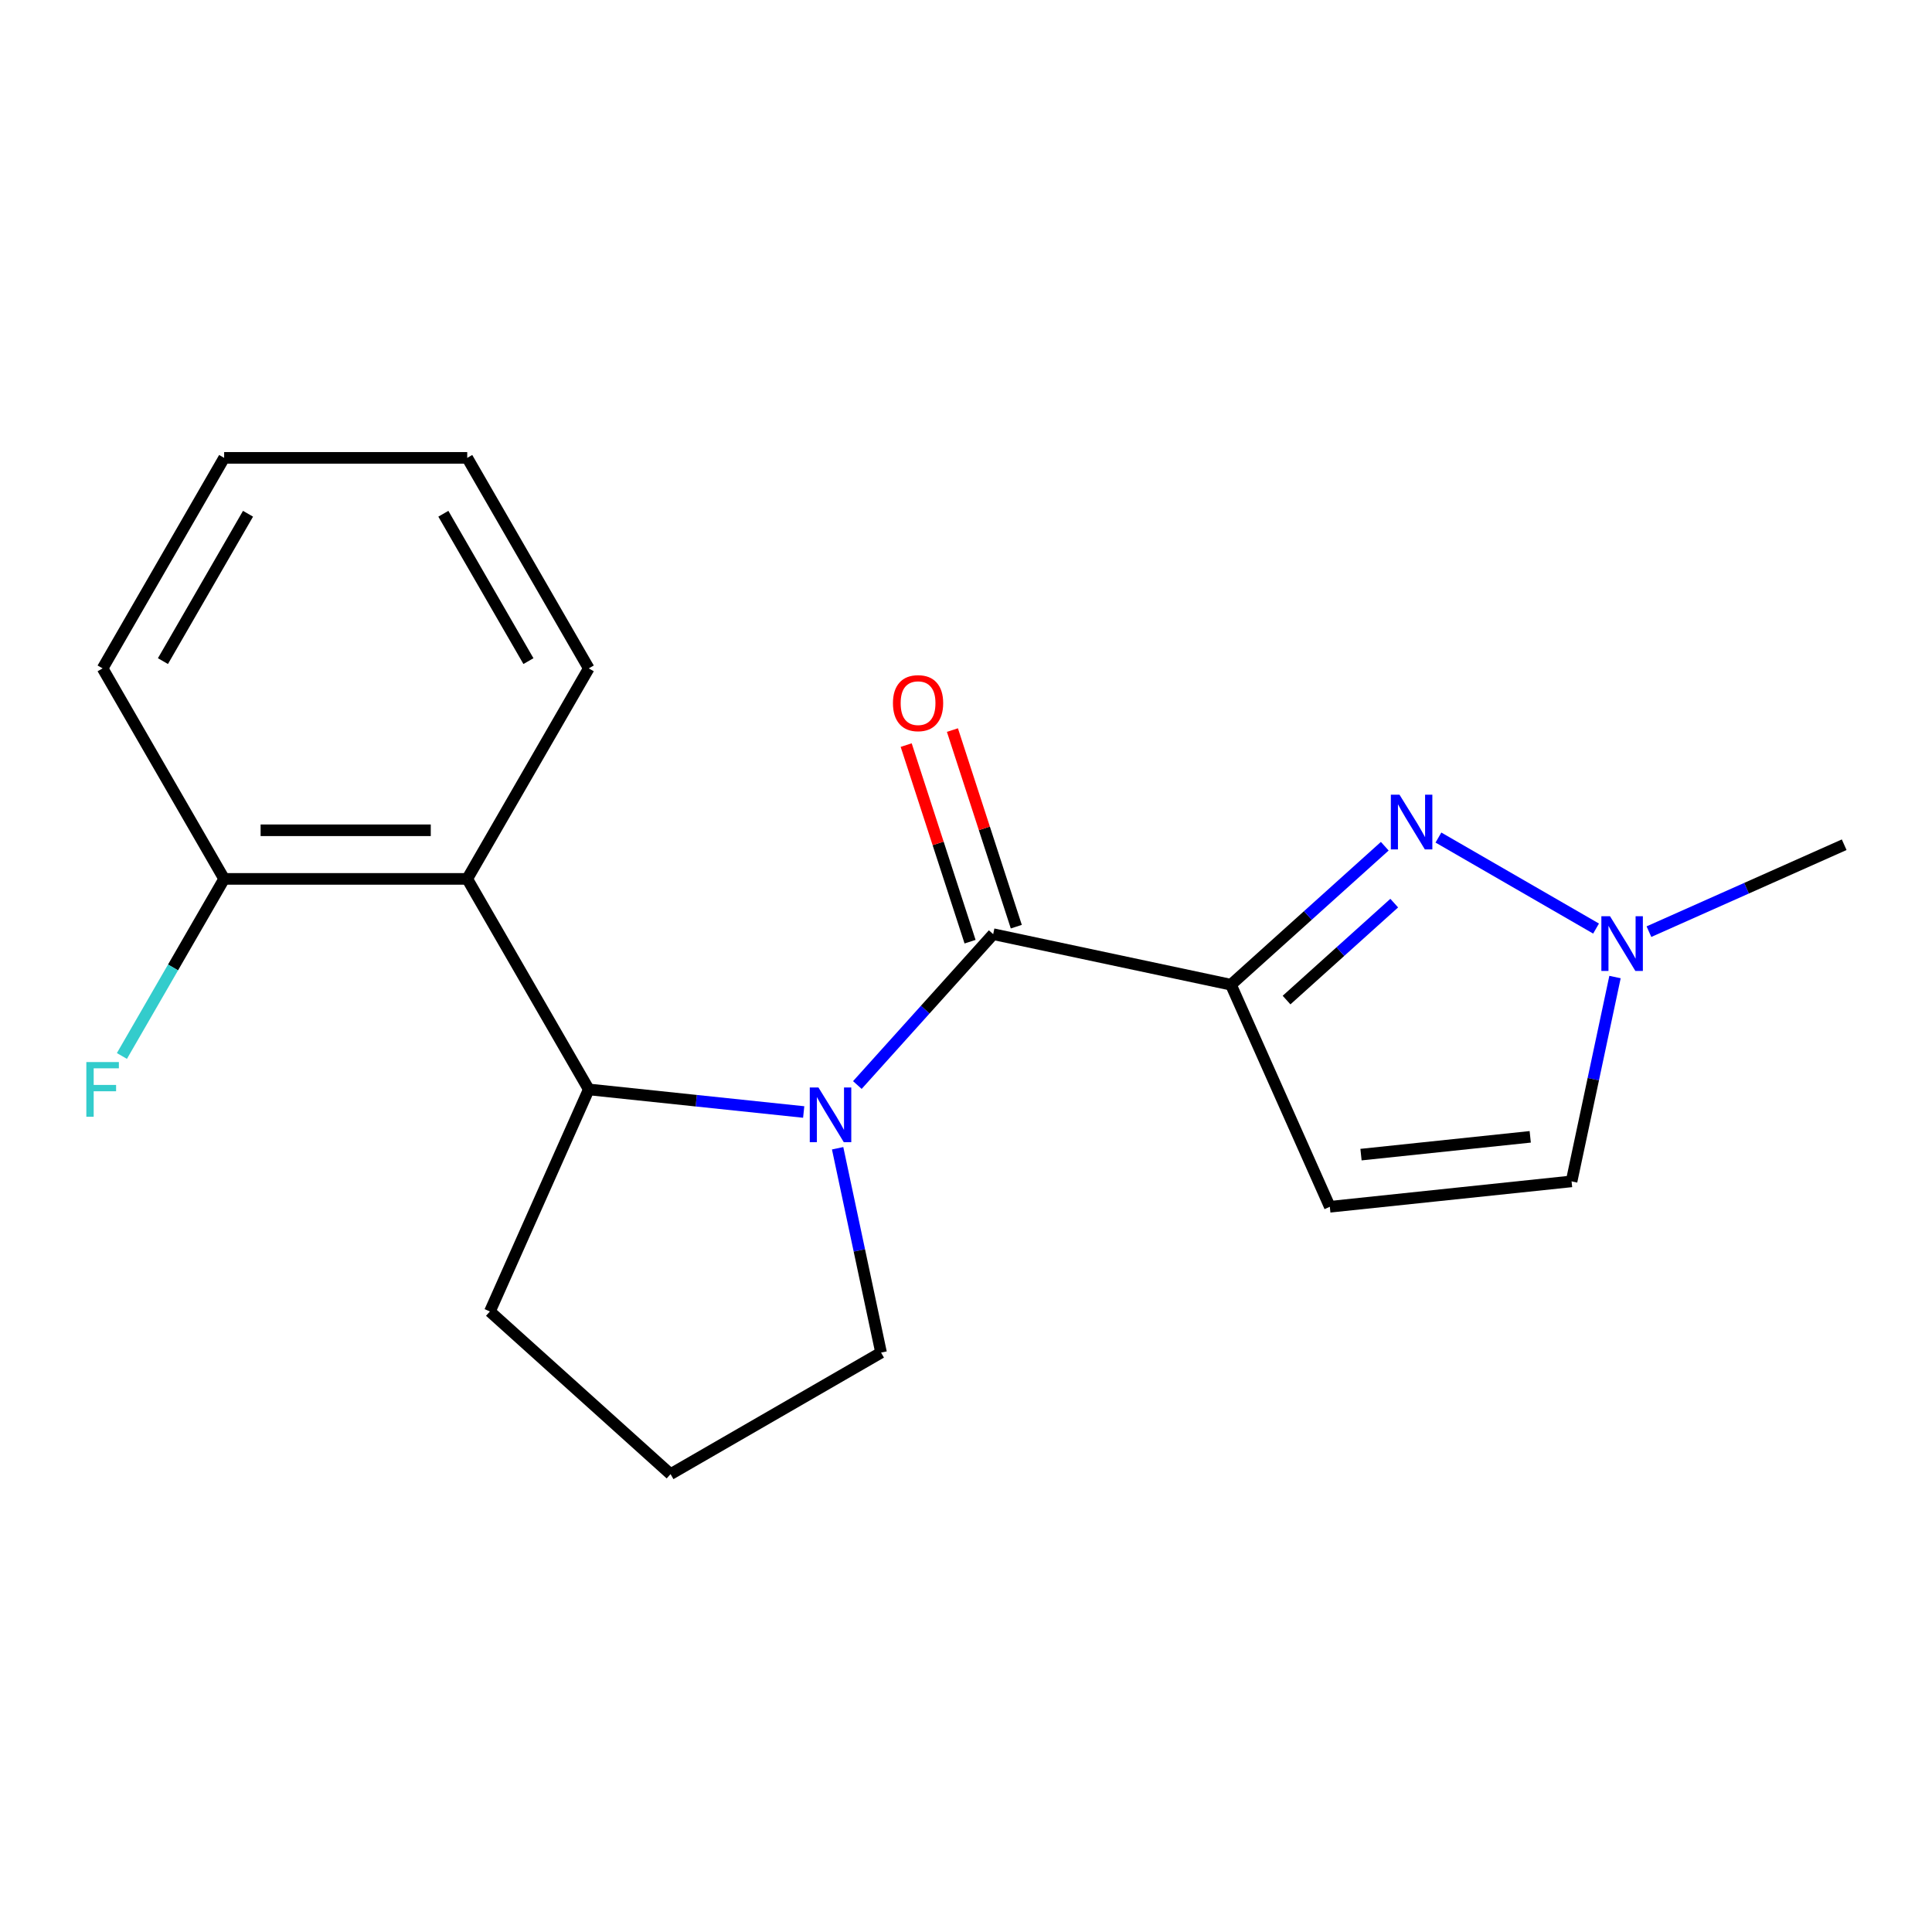 <?xml version='1.0' encoding='iso-8859-1'?>
<svg version='1.1' baseProfile='full'
              xmlns='http://www.w3.org/2000/svg'
                      xmlns:rdkit='http://www.rdkit.org/xml'
                      xmlns:xlink='http://www.w3.org/1999/xlink'
                  xml:space='preserve'
width='1000px' height='1000px' viewBox='0 0 1000 1000'>
<!-- END OF HEADER -->
<rect style='opacity:1.0;fill:#FFFFFF;stroke:none' width='1000' height='1000' x='0' y='0'> </rect>
<path class='bond-1' d='M 637.138,509.688 L 514.068,483.528' style='fill:none;fill-rule:evenodd;stroke:#000000;stroke-width:6px;stroke-linecap:butt;stroke-linejoin:miter;stroke-opacity:1' />
<path class='bond-2' d='M 637.138,509.688 L 676.947,473.844' style='fill:none;fill-rule:evenodd;stroke:#000000;stroke-width:6px;stroke-linecap:butt;stroke-linejoin:miter;stroke-opacity:1' />
<path class='bond-2' d='M 676.947,473.844 L 716.755,438' style='fill:none;fill-rule:evenodd;stroke:#0000FF;stroke-width:6px;stroke-linecap:butt;stroke-linejoin:miter;stroke-opacity:1' />
<path class='bond-2' d='M 665.919,517.635 L 693.785,492.544' style='fill:none;fill-rule:evenodd;stroke:#000000;stroke-width:6px;stroke-linecap:butt;stroke-linejoin:miter;stroke-opacity:1' />
<path class='bond-2' d='M 693.785,492.544 L 721.65,467.454' style='fill:none;fill-rule:evenodd;stroke:#0000FF;stroke-width:6px;stroke-linecap:butt;stroke-linejoin:miter;stroke-opacity:1' />
<path class='bond-4' d='M 637.138,509.688 L 688.314,624.63' style='fill:none;fill-rule:evenodd;stroke:#000000;stroke-width:6px;stroke-linecap:butt;stroke-linejoin:miter;stroke-opacity:1' />
<path class='bond-0' d='M 443.764,561.609 L 478.916,522.569' style='fill:none;fill-rule:evenodd;stroke:#0000FF;stroke-width:6px;stroke-linecap:butt;stroke-linejoin:miter;stroke-opacity:1' />
<path class='bond-0' d='M 478.916,522.569 L 514.068,483.528' style='fill:none;fill-rule:evenodd;stroke:#000000;stroke-width:6px;stroke-linecap:butt;stroke-linejoin:miter;stroke-opacity:1' />
<path class='bond-3' d='M 415.993,575.571 L 360.37,569.725' style='fill:none;fill-rule:evenodd;stroke:#0000FF;stroke-width:6px;stroke-linecap:butt;stroke-linejoin:miter;stroke-opacity:1' />
<path class='bond-3' d='M 360.37,569.725 L 304.748,563.879' style='fill:none;fill-rule:evenodd;stroke:#000000;stroke-width:6px;stroke-linecap:butt;stroke-linejoin:miter;stroke-opacity:1' />
<path class='bond-10' d='M 433.557,594.336 L 444.797,647.218' style='fill:none;fill-rule:evenodd;stroke:#0000FF;stroke-width:6px;stroke-linecap:butt;stroke-linejoin:miter;stroke-opacity:1' />
<path class='bond-10' d='M 444.797,647.218 L 456.038,700.101' style='fill:none;fill-rule:evenodd;stroke:#000000;stroke-width:6px;stroke-linecap:butt;stroke-linejoin:miter;stroke-opacity:1' />
<path class='bond-8' d='M 526.034,479.64 L 509.503,428.762' style='fill:none;fill-rule:evenodd;stroke:#000000;stroke-width:6px;stroke-linecap:butt;stroke-linejoin:miter;stroke-opacity:1' />
<path class='bond-8' d='M 509.503,428.762 L 492.972,377.884' style='fill:none;fill-rule:evenodd;stroke:#FF0000;stroke-width:6px;stroke-linecap:butt;stroke-linejoin:miter;stroke-opacity:1' />
<path class='bond-8' d='M 502.102,487.416 L 485.571,436.538' style='fill:none;fill-rule:evenodd;stroke:#000000;stroke-width:6px;stroke-linecap:butt;stroke-linejoin:miter;stroke-opacity:1' />
<path class='bond-8' d='M 485.571,436.538 L 469.039,385.66' style='fill:none;fill-rule:evenodd;stroke:#FF0000;stroke-width:6px;stroke-linecap:butt;stroke-linejoin:miter;stroke-opacity:1' />
<path class='bond-6' d='M 744.526,433.515 L 826.119,480.622' style='fill:none;fill-rule:evenodd;stroke:#0000FF;stroke-width:6px;stroke-linecap:butt;stroke-linejoin:miter;stroke-opacity:1' />
<path class='bond-5' d='M 304.748,563.879 L 241.838,454.916' style='fill:none;fill-rule:evenodd;stroke:#000000;stroke-width:6px;stroke-linecap:butt;stroke-linejoin:miter;stroke-opacity:1' />
<path class='bond-12' d='M 304.748,563.879 L 253.572,678.821' style='fill:none;fill-rule:evenodd;stroke:#000000;stroke-width:6px;stroke-linecap:butt;stroke-linejoin:miter;stroke-opacity:1' />
<path class='bond-7' d='M 688.314,624.63 L 813.444,611.478' style='fill:none;fill-rule:evenodd;stroke:#000000;stroke-width:6px;stroke-linecap:butt;stroke-linejoin:miter;stroke-opacity:1' />
<path class='bond-7' d='M 704.453,597.631 L 792.044,588.424' style='fill:none;fill-rule:evenodd;stroke:#000000;stroke-width:6px;stroke-linecap:butt;stroke-linejoin:miter;stroke-opacity:1' />
<path class='bond-9' d='M 241.838,454.916 L 116.018,454.916' style='fill:none;fill-rule:evenodd;stroke:#000000;stroke-width:6px;stroke-linecap:butt;stroke-linejoin:miter;stroke-opacity:1' />
<path class='bond-9' d='M 222.965,429.752 L 134.891,429.752' style='fill:none;fill-rule:evenodd;stroke:#000000;stroke-width:6px;stroke-linecap:butt;stroke-linejoin:miter;stroke-opacity:1' />
<path class='bond-13' d='M 241.838,454.916 L 304.748,345.953' style='fill:none;fill-rule:evenodd;stroke:#000000;stroke-width:6px;stroke-linecap:butt;stroke-linejoin:miter;stroke-opacity:1' />
<path class='bond-14' d='M 853.489,482.225 L 904.017,459.729' style='fill:none;fill-rule:evenodd;stroke:#0000FF;stroke-width:6px;stroke-linecap:butt;stroke-linejoin:miter;stroke-opacity:1' />
<path class='bond-14' d='M 904.017,459.729 L 954.545,437.232' style='fill:none;fill-rule:evenodd;stroke:#000000;stroke-width:6px;stroke-linecap:butt;stroke-linejoin:miter;stroke-opacity:1' />
<path class='bond-19' d='M 835.925,505.713 L 824.685,558.595' style='fill:none;fill-rule:evenodd;stroke:#0000FF;stroke-width:6px;stroke-linecap:butt;stroke-linejoin:miter;stroke-opacity:1' />
<path class='bond-19' d='M 824.685,558.595 L 813.444,611.478' style='fill:none;fill-rule:evenodd;stroke:#000000;stroke-width:6px;stroke-linecap:butt;stroke-linejoin:miter;stroke-opacity:1' />
<path class='bond-11' d='M 116.018,454.916 L 89.559,500.744' style='fill:none;fill-rule:evenodd;stroke:#000000;stroke-width:6px;stroke-linecap:butt;stroke-linejoin:miter;stroke-opacity:1' />
<path class='bond-11' d='M 89.559,500.744 L 63.1,546.573' style='fill:none;fill-rule:evenodd;stroke:#33CCCC;stroke-width:6px;stroke-linecap:butt;stroke-linejoin:miter;stroke-opacity:1' />
<path class='bond-16' d='M 116.018,454.916 L 53.109,345.953' style='fill:none;fill-rule:evenodd;stroke:#000000;stroke-width:6px;stroke-linecap:butt;stroke-linejoin:miter;stroke-opacity:1' />
<path class='bond-15' d='M 456.038,700.101 L 347.075,763.01' style='fill:none;fill-rule:evenodd;stroke:#000000;stroke-width:6px;stroke-linecap:butt;stroke-linejoin:miter;stroke-opacity:1' />
<path class='bond-20' d='M 253.572,678.821 L 347.075,763.01' style='fill:none;fill-rule:evenodd;stroke:#000000;stroke-width:6px;stroke-linecap:butt;stroke-linejoin:miter;stroke-opacity:1' />
<path class='bond-17' d='M 304.748,345.953 L 241.838,236.99' style='fill:none;fill-rule:evenodd;stroke:#000000;stroke-width:6px;stroke-linecap:butt;stroke-linejoin:miter;stroke-opacity:1' />
<path class='bond-17' d='M 273.519,342.19 L 229.482,265.916' style='fill:none;fill-rule:evenodd;stroke:#000000;stroke-width:6px;stroke-linecap:butt;stroke-linejoin:miter;stroke-opacity:1' />
<path class='bond-21' d='M 53.109,345.953 L 116.018,236.99' style='fill:none;fill-rule:evenodd;stroke:#000000;stroke-width:6px;stroke-linecap:butt;stroke-linejoin:miter;stroke-opacity:1' />
<path class='bond-21' d='M 84.338,342.19 L 128.375,265.916' style='fill:none;fill-rule:evenodd;stroke:#000000;stroke-width:6px;stroke-linecap:butt;stroke-linejoin:miter;stroke-opacity:1' />
<path class='bond-18' d='M 241.838,236.99 L 116.018,236.99' style='fill:none;fill-rule:evenodd;stroke:#000000;stroke-width:6px;stroke-linecap:butt;stroke-linejoin:miter;stroke-opacity:1' />
<path  class='atom-1' d='M 423.618 562.87
L 432.898 577.87
Q 433.818 579.35, 435.298 582.03
Q 436.778 584.71, 436.858 584.87
L 436.858 562.87
L 440.618 562.87
L 440.618 591.19
L 436.738 591.19
L 426.778 574.79
Q 425.618 572.87, 424.378 570.67
Q 423.178 568.47, 422.818 567.79
L 422.818 591.19
L 419.138 591.19
L 419.138 562.87
L 423.618 562.87
' fill='#0000FF'/>
<path  class='atom-3' d='M 724.38 411.338
L 733.66 426.338
Q 734.58 427.818, 736.06 430.498
Q 737.54 433.178, 737.62 433.338
L 737.62 411.338
L 741.38 411.338
L 741.38 439.658
L 737.5 439.658
L 727.54 423.258
Q 726.38 421.338, 725.14 419.138
Q 723.94 416.938, 723.58 416.258
L 723.58 439.658
L 719.9 439.658
L 719.9 411.338
L 724.38 411.338
' fill='#0000FF'/>
<path  class='atom-7' d='M 833.343 474.248
L 842.623 489.248
Q 843.543 490.728, 845.023 493.408
Q 846.503 496.088, 846.583 496.248
L 846.583 474.248
L 850.343 474.248
L 850.343 502.568
L 846.463 502.568
L 836.503 486.168
Q 835.343 484.248, 834.103 482.048
Q 832.903 479.848, 832.543 479.168
L 832.543 502.568
L 828.863 502.568
L 828.863 474.248
L 833.343 474.248
' fill='#0000FF'/>
<path  class='atom-9' d='M 462.188 363.947
Q 462.188 357.147, 465.548 353.347
Q 468.908 349.547, 475.188 349.547
Q 481.468 349.547, 484.828 353.347
Q 488.188 357.147, 488.188 363.947
Q 488.188 370.827, 484.788 374.747
Q 481.388 378.627, 475.188 378.627
Q 468.948 378.627, 465.548 374.747
Q 462.188 370.867, 462.188 363.947
M 475.188 375.427
Q 479.508 375.427, 481.828 372.547
Q 484.188 369.627, 484.188 363.947
Q 484.188 358.387, 481.828 355.587
Q 479.508 352.747, 475.188 352.747
Q 470.868 352.747, 468.508 355.547
Q 466.188 358.347, 466.188 363.947
Q 466.188 369.667, 468.508 372.547
Q 470.868 375.427, 475.188 375.427
' fill='#FF0000'/>
<path  class='atom-12' d='M 44.689 549.719
L 61.529 549.719
L 61.529 552.959
L 48.489 552.959
L 48.489 561.559
L 60.089 561.559
L 60.089 564.839
L 48.489 564.839
L 48.489 578.039
L 44.689 578.039
L 44.689 549.719
' fill='#33CCCC'/>
</svg>
